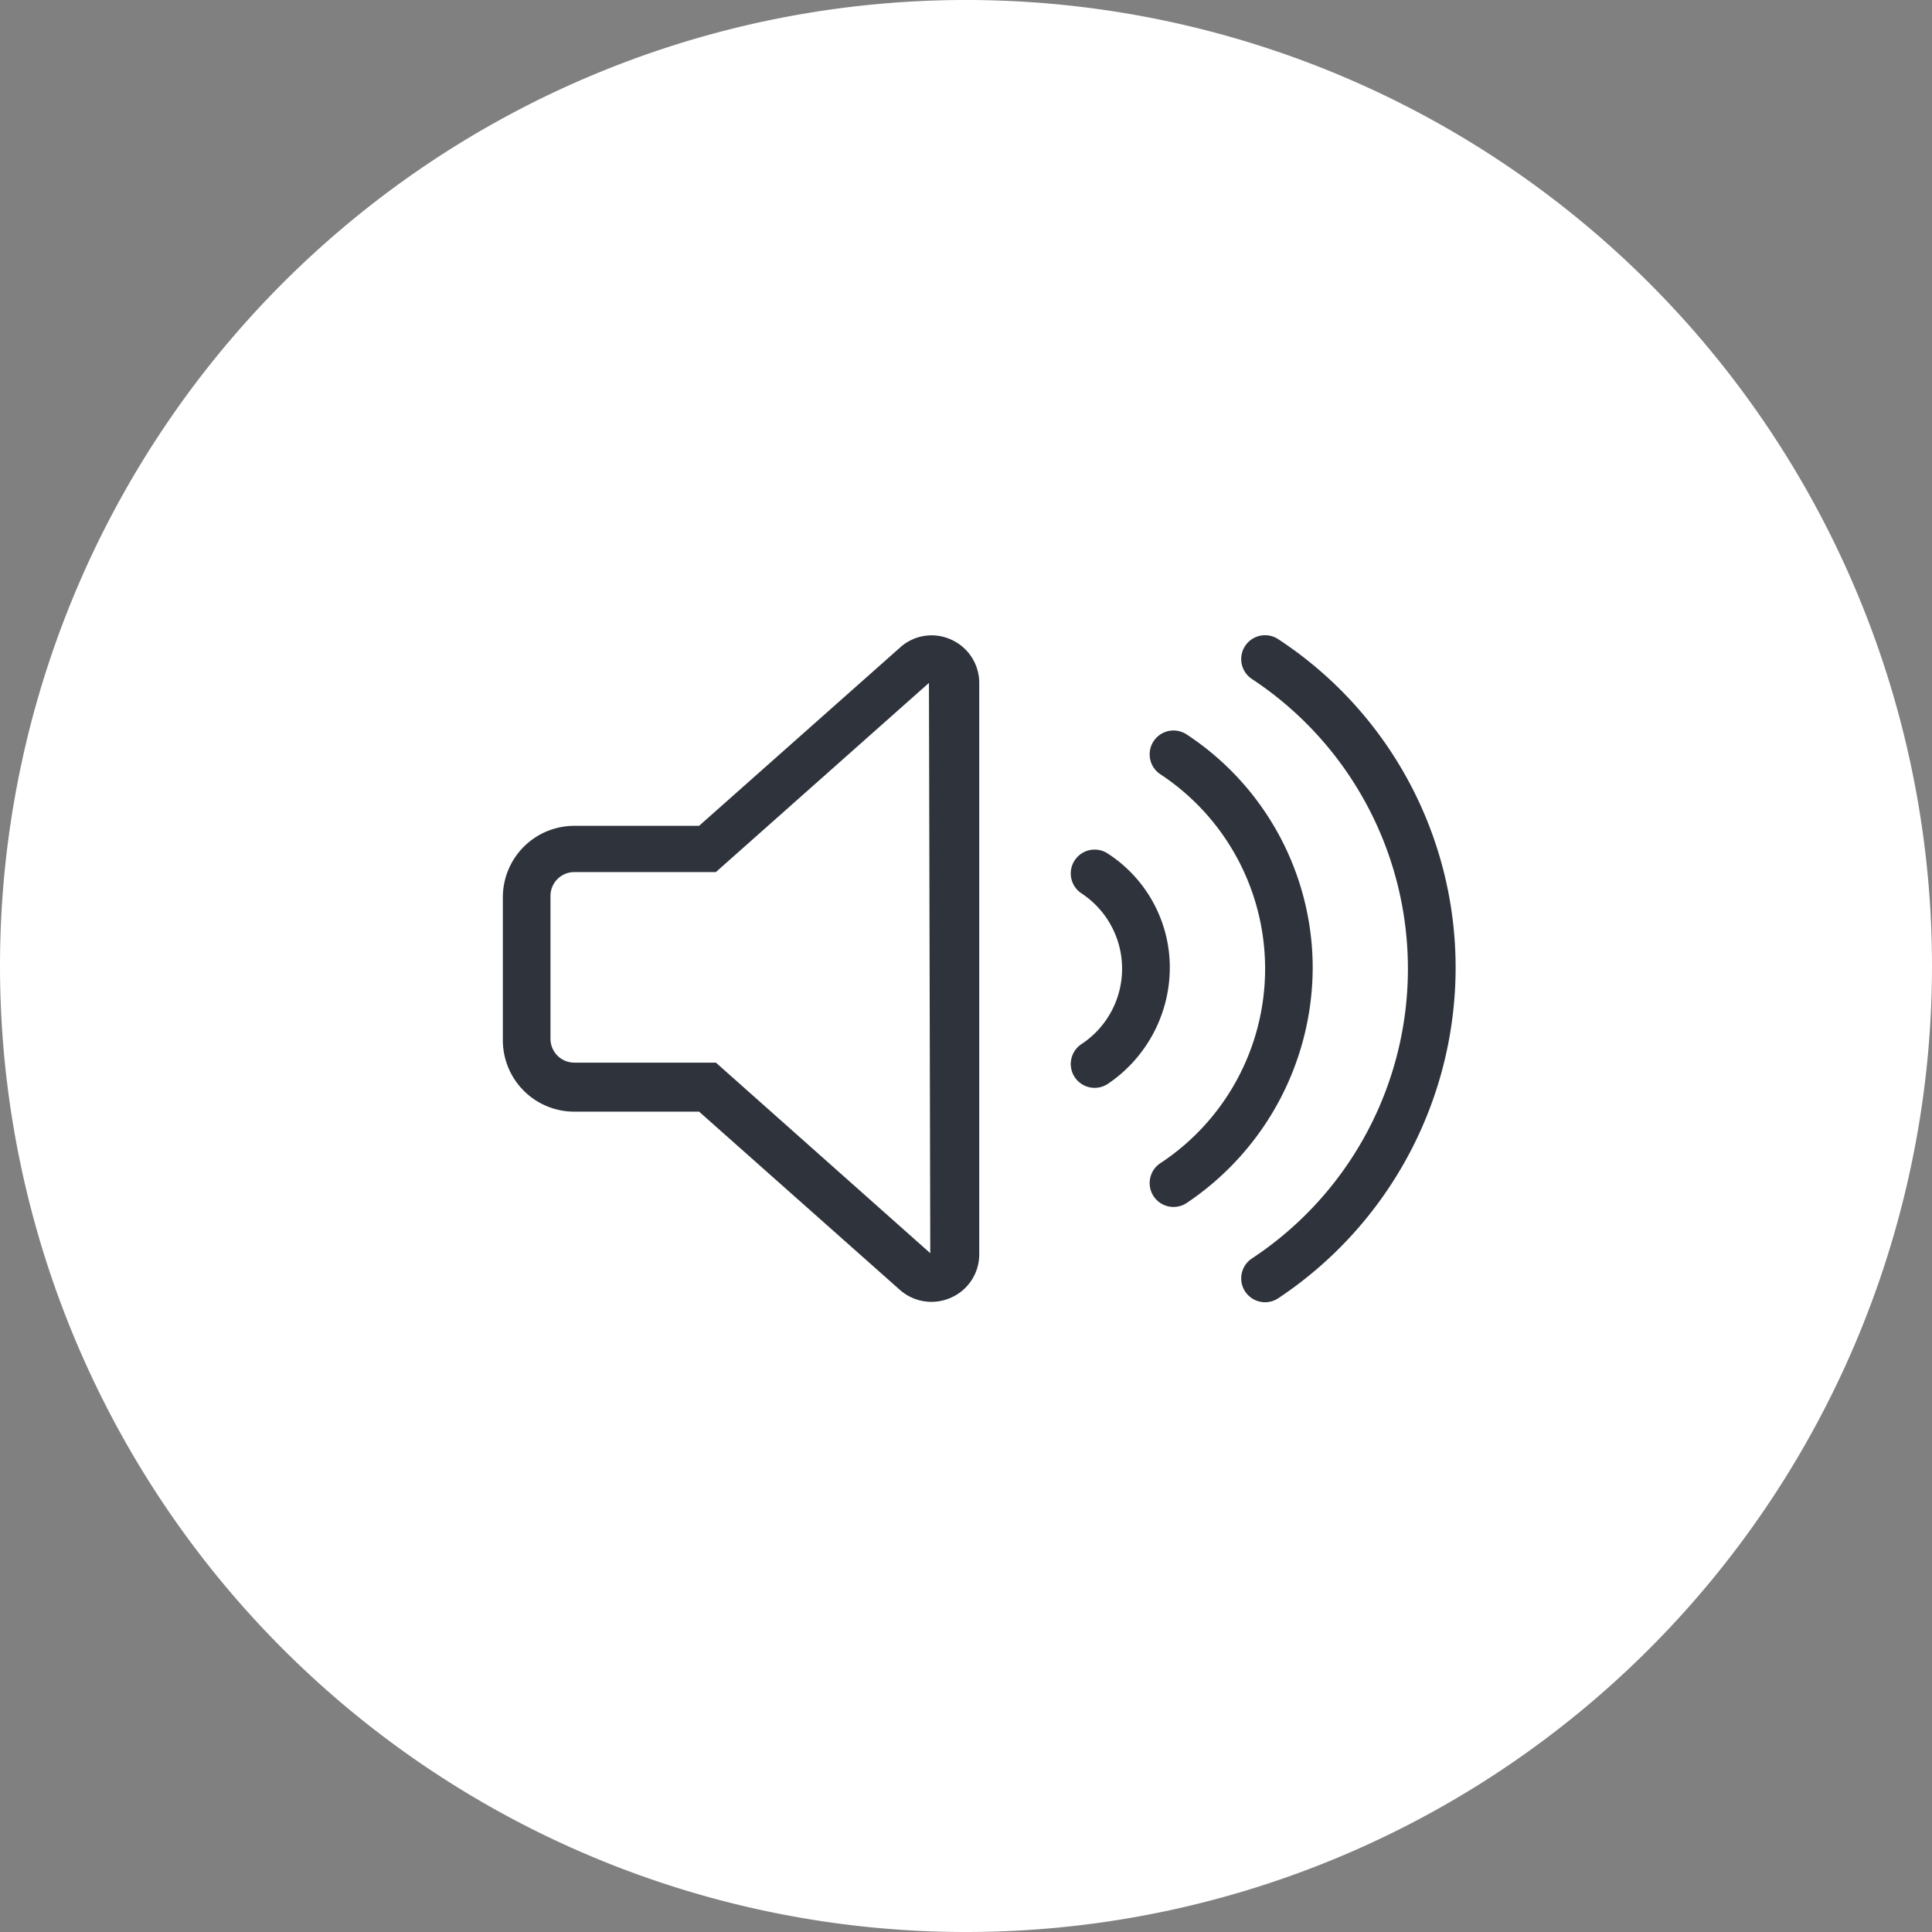 <svg xmlns="http://www.w3.org/2000/svg" width="73" height="73" viewBox="0 0 73 73">
  <rect x="0" y="0" width="73" height="73" fill="#808080" stroke="none"/>
  <g id="Group_2950" data-name="Group 2950" transform="translate(-1058 -5397)">
    <path id="Path_8613" data-name="Path 8613" d="M410,1171.983a35,35,0,1,0-35-35,35,35,0,0,0,35,35" transform="translate(684.5 4296.517)" fill="#fff" stroke="#fff" stroke-width="3"/>
    <path id="volume-high-light" d="M16.943,32.165a1.775,1.775,0,0,0-1.937.3L7.414,39.2H2.7A2.7,2.7,0,0,0,0,41.9v5.4a2.7,2.7,0,0,0,2.7,2.7H7.416L15,56.732a1.8,1.8,0,0,0,1.936.294A1.783,1.783,0,0,0,18,55.391V33.8A1.791,1.791,0,0,0,16.943,32.165Zm-.793,23.182-8.1-7.2H2.7a.9.9,0,0,1-.9-.9v-5.4a.9.9,0,0,1,.9-.9H8.049L16.1,33.8h0ZM29.3,32.149a.9.9,0,0,0-1,1.5,13.114,13.114,0,0,1,0,21.9.9.9,0,1,0,1,1.5,15.007,15.007,0,0,0,6.7-12.5A14.828,14.828,0,0,0,29.3,32.149Zm-3.459,3.6a.9.9,0,0,0-1,1.5,8.8,8.8,0,0,1,0,14.7.9.9,0,0,0,1,1.5,10.736,10.736,0,0,0,4.759-8.9A10.56,10.56,0,0,0,25.841,35.749Zm-2.981,4.5a.9.9,0,0,0-1,1.5,3.41,3.41,0,0,1,0,5.7.9.9,0,1,0,1,1.5,5.308,5.308,0,0,0,2.341-4.4A5.132,5.132,0,0,0,22.86,40.249Z" transform="translate(1077 5389.004)" fill="#2f333c"/>
  </g>
</svg>
